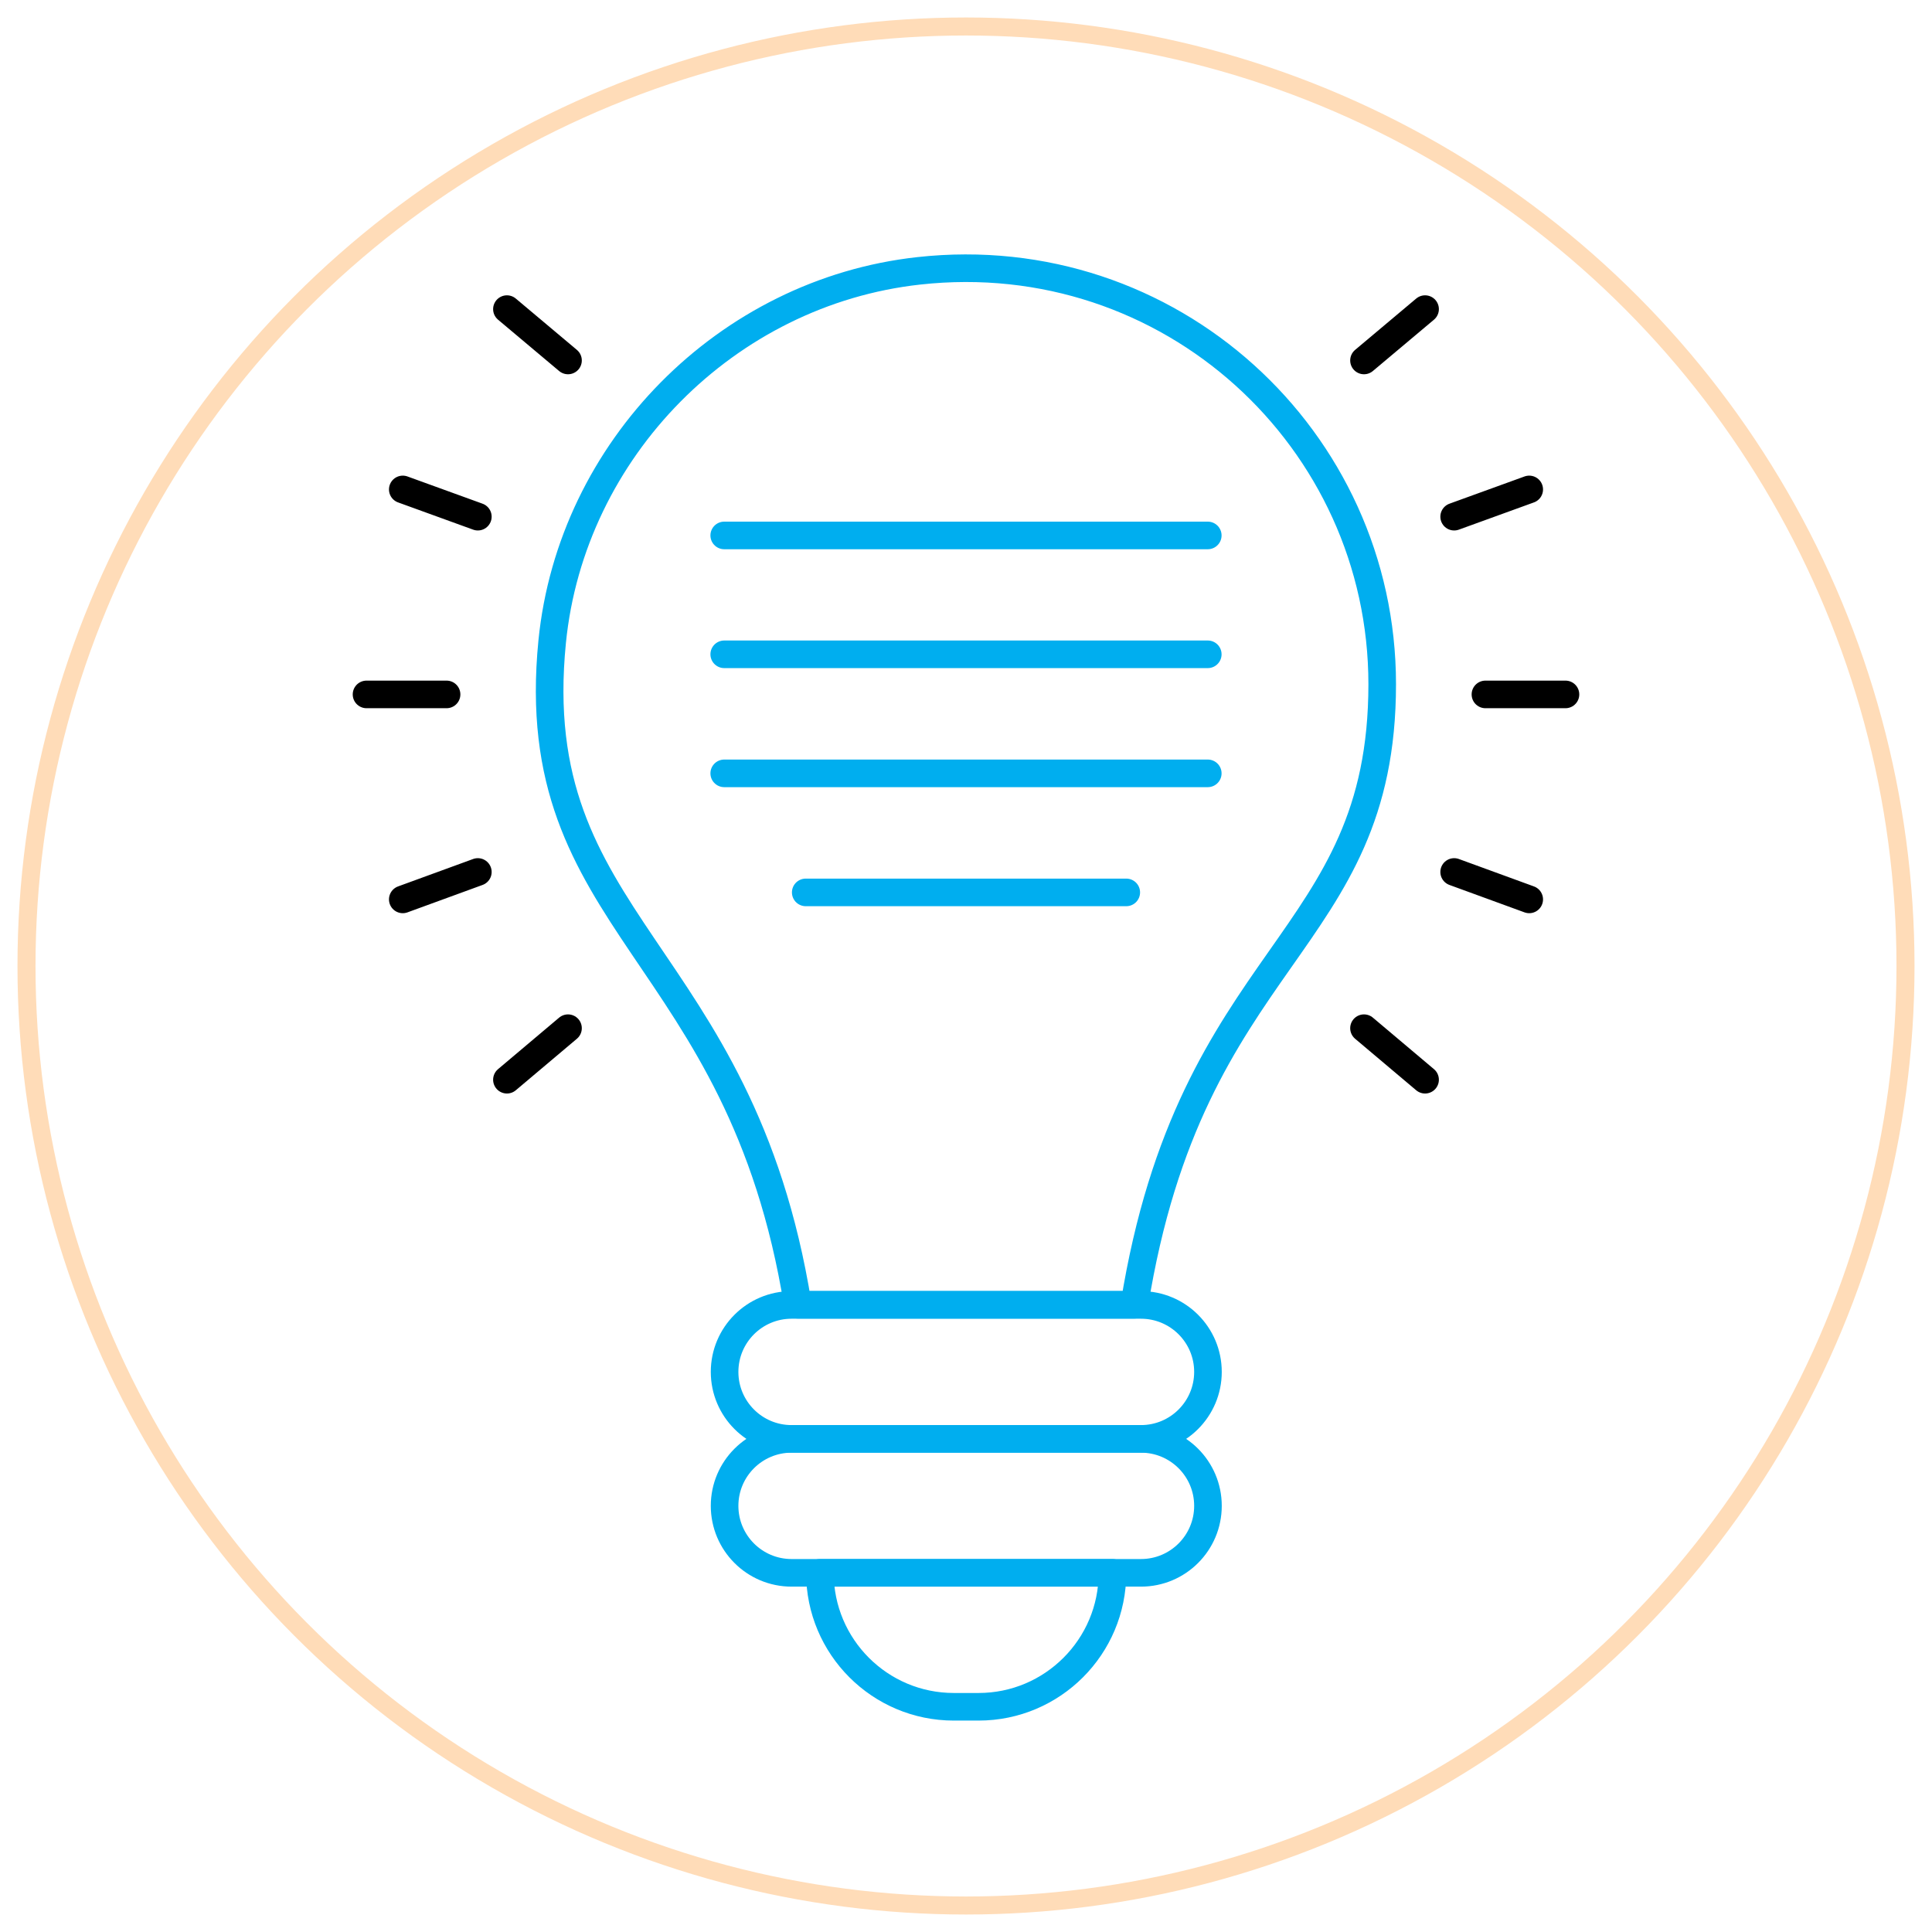 <svg xmlns="http://www.w3.org/2000/svg" id="Layer_1" data-name="Layer 1" viewBox="0 0 105 105"><defs><style>      .cls-1 {        stroke: #ffdcb8;        stroke-miterlimit: 10;        stroke-width: .98px;      }      .cls-1, .cls-2, .cls-3 {        fill: none;      }      .cls-2 {        stroke: #000;      }      .cls-2, .cls-3 {        stroke-linecap: round;        stroke-linejoin: round;        stroke-width: 1.5px;      }      .cls-3 {        stroke: #00aeef;      }    </style></defs><circle class="cls-1" cx="52.5" cy="52.5" r="51.06"></circle><g><g><path class="cls-3" d="M75.12,37.19c0-13.34-11.55-23.98-25.19-22.47-10.44,1.15-18.88,9.7-19.92,20.15-1.54,15.46,10.23,16.65,13.35,36.04h0s18.29,0,18.29,0h0c3.09-19.23,13.47-19.49,13.47-33.73Z"></path><path class="cls-3" d="M62.01,78.2h-18.99c-2.01,0-3.64-1.63-3.64-3.64h0c0-2.01,1.63-3.64,3.64-3.64h18.99c2.01,0,3.64,1.63,3.64,3.64h0c0,2.01-1.63,3.64-3.64,3.64Z"></path><path class="cls-3" d="M62.01,85.48h-18.99c-2.01,0-3.64-1.63-3.64-3.64h0c0-2.01,1.63-3.64,3.64-3.64h18.99c2.01,0,3.64,1.63,3.64,3.64h0c0,2.01-1.63,3.64-3.64,3.64Z"></path><path class="cls-3" d="M44.56,85.48h15.9c0,4.02-3.26,7.28-7.28,7.28h-1.34c-4.02,0-7.28-3.26-7.28-7.28h0Z"></path><g><line class="cls-3" x1="39.36" y1="29.1" x2="65.64" y2="29.1"></line><line class="cls-3" x1="39.36" y1="35.56" x2="65.64" y2="35.56"></line><line class="cls-3" x1="39.36" y1="42.03" x2="65.64" y2="42.03"></line><line class="cls-3" x1="43.79" y1="48.5" x2="61.21" y2="48.5"></line></g></g><g><line class="cls-2" x1="24.27" y1="37.74" x2="19.92" y2="37.74"></line><line class="cls-2" x1="25.97" y1="47.39" x2="21.89" y2="48.88"></line><line class="cls-2" x1="30.87" y1="55.88" x2="27.55" y2="58.68"></line><line class="cls-2" x1="74.13" y1="55.88" x2="77.45" y2="58.68"></line><line class="cls-2" x1="79.03" y1="47.39" x2="83.11" y2="48.88"></line><line class="cls-2" x1="80.73" y1="37.74" x2="85.08" y2="37.74"></line><line class="cls-2" x1="79.03" y1="28.08" x2="83.11" y2="26.6"></line><line class="cls-2" x1="74.13" y1="19.59" x2="77.45" y2="16.8"></line><line class="cls-2" x1="30.87" y1="19.59" x2="27.55" y2="16.8"></line><line class="cls-2" x1="25.97" y1="28.08" x2="21.89" y2="26.6"></line></g></g></svg>
